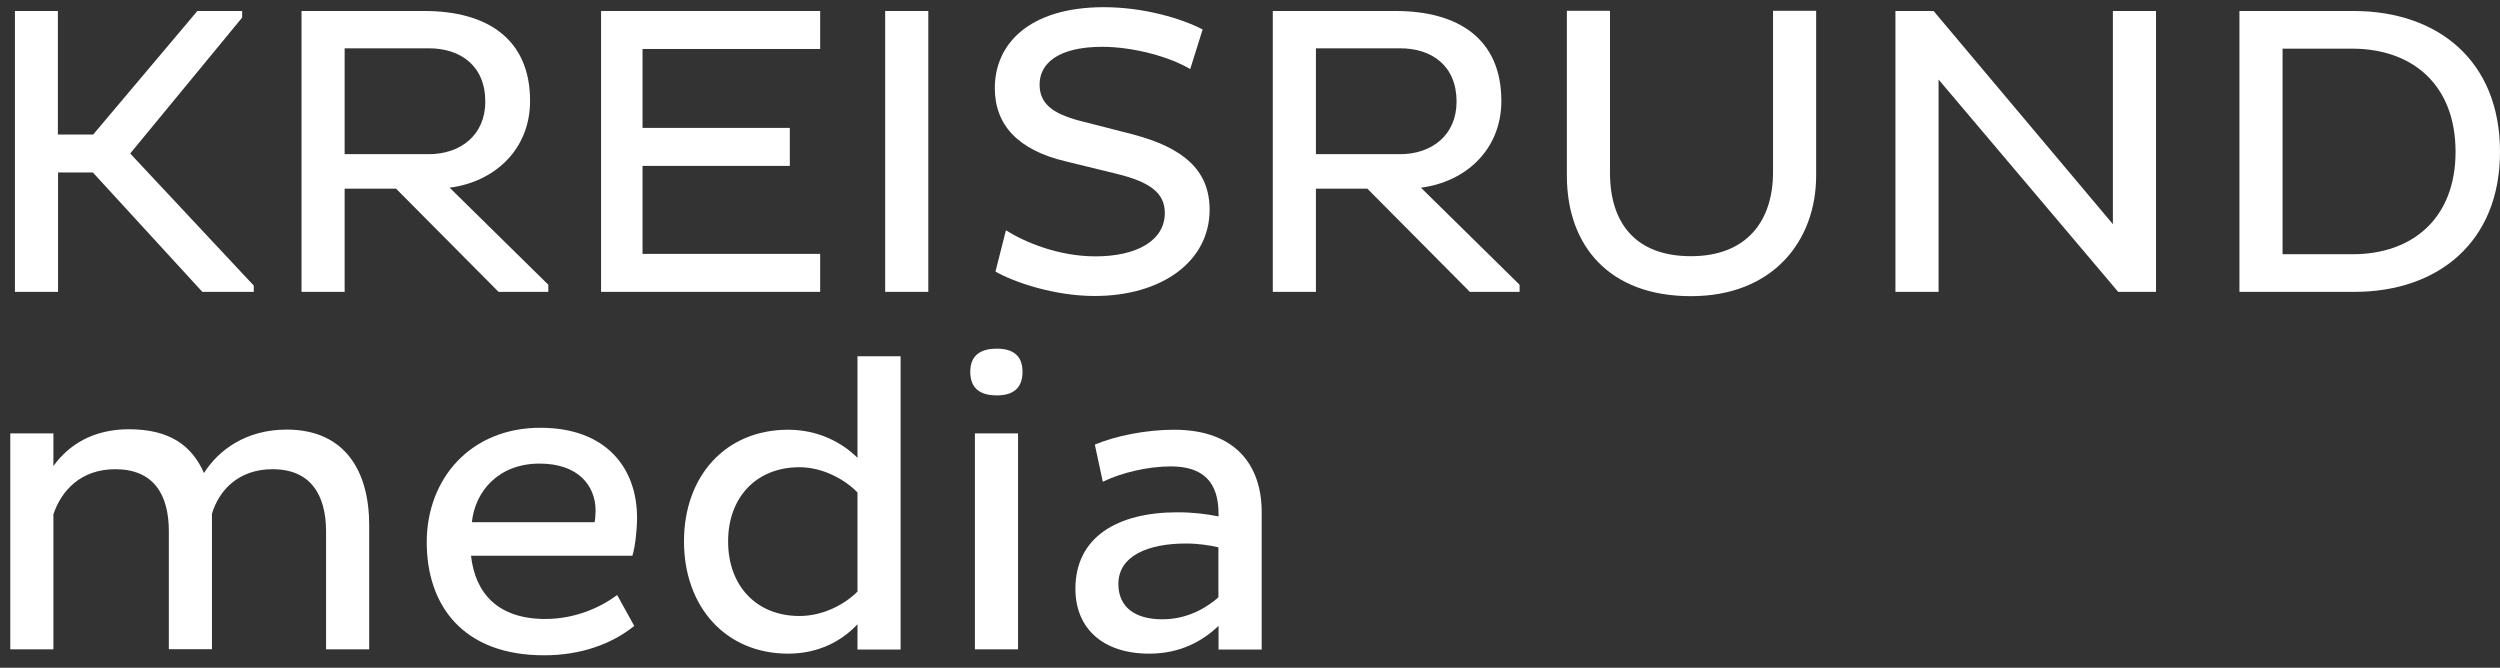 <svg width="161" height="43" viewBox="0 0 161 43" fill="none" xmlns="http://www.w3.org/2000/svg">
<rect x="0" y="0" width="161" height="43" fill="#333333" stroke="none"/>
<path d="M0.95 0.708H3.727V8.662H6.002L12.71 0.708H15.594V1.133L8.384 9.885L16.342 18.392V18.796H13.031L5.981 11.108H3.738V18.796H0.961V0.708H0.95Z" fill="white"/>
<path d="M19.418 0.708H27.322C31.36 0.708 34.137 2.494 34.137 6.503C34.137 9.619 31.862 11.714 28.956 12.086L35.312 18.339V18.796H32.107L25.506 12.15H22.195V18.796H19.418V0.708ZM22.195 3.122V9.928H27.621C29.651 9.928 31.253 8.705 31.253 6.546C31.253 4.228 29.651 3.111 27.621 3.111H22.195V3.122Z" fill="white"/>
<path d="M38.709 18.785V0.708H52.819V3.154H41.379V8.237H50.864V10.683H41.379V16.35H52.819V18.796H38.709V18.785Z" fill="white"/>
<path d="M57.006 0.708H59.783V18.796H57.006V0.708Z" fill="white"/>
<path d="M64.782 14.83C66.01 15.606 68.179 16.51 70.55 16.51C73.199 16.51 75.015 15.5 75.015 13.713C75.015 12.437 74.075 11.714 71.864 11.182L68.606 10.385C65.562 9.662 64.066 8.045 64.066 5.674C64.066 2.824 66.288 0.463 71.095 0.463C73.637 0.463 76.094 1.186 77.45 1.899L76.649 4.451C75.367 3.675 73.017 3.015 70.988 3.015C68.157 3.015 66.95 4.079 66.95 5.44C66.95 6.695 67.805 7.301 69.46 7.758L72.985 8.662C76.19 9.513 77.899 10.948 77.899 13.501C77.899 16.85 74.801 19.062 70.497 19.062C67.88 19.062 65.263 18.158 64.109 17.488L64.782 14.83Z" fill="white"/>
<path d="M81.968 0.708H89.873C93.91 0.708 96.687 2.494 96.687 6.503C96.687 9.619 94.412 11.714 91.507 12.086L97.862 18.339V18.796H94.658L88.057 12.15H84.745V18.796H81.968V0.708ZM84.745 3.122V9.928H90.172C92.201 9.928 93.803 8.705 93.803 6.546C93.803 4.228 92.201 3.111 90.172 3.111H84.745V3.122Z" fill="white"/>
<path d="M103.683 11.129C103.683 14.372 105.339 16.499 108.896 16.499C112.506 16.499 114.183 14.213 114.183 11.097V0.697H116.96V11.31C116.96 15.489 114.205 19.073 108.896 19.073C103.63 19.073 100.906 15.829 100.906 11.31V0.697H103.683V11.129Z" fill="white"/>
<path d="M124.844 5.121V18.796H122.066V0.708H124.523L136.07 14.436V0.708H138.847V18.796H136.411L124.844 5.121Z" fill="white"/>
<path d="M144.22 0.708H151.622C156.995 0.729 161 3.898 161 9.779C161 15.606 156.995 18.796 151.622 18.796H144.22V0.708ZM146.997 3.122V16.372H151.515C155.392 16.372 158.138 14.032 158.138 9.779C158.138 5.472 155.382 3.154 151.515 3.133H146.997V3.122Z" fill="white"/>
<path d="M3.439 27.909V30.015C4.454 28.601 6.056 27.644 8.299 27.644C10.948 27.644 12.358 28.707 13.137 30.462C14.077 28.973 15.861 27.665 18.457 27.665C22.227 27.665 23.776 30.355 23.776 33.811V41.819H20.999V34.236C20.999 31.865 20.006 30.217 17.549 30.217C15.359 30.217 14.099 31.578 13.65 33.088V41.808H10.873V34.205C10.873 31.833 9.88 30.217 7.423 30.217C5.201 30.217 3.951 31.599 3.439 33.12V41.819H0.662V27.909H3.439Z" fill="white"/>
<path d="M40.845 40.309C39.403 41.478 37.395 42.201 35.045 42.201C29.779 42.201 27.482 38.958 27.482 34.917C27.482 30.823 30.313 27.548 34.799 27.548C39.05 27.548 41.026 30.153 41.026 33.343C41.026 34.173 40.888 35.289 40.727 35.789H30.334C30.601 38.214 32.075 39.862 35.12 39.862C37.042 39.862 38.676 39.117 39.745 38.32L40.845 40.309ZM38.356 32.886C38.356 31.291 37.256 29.855 34.746 29.855C32.129 29.855 30.601 31.61 30.388 33.63H38.292C38.335 33.418 38.356 33.12 38.356 32.886Z" fill="white"/>
<path d="M50.757 27.675C52.658 27.675 54.207 28.473 55.222 29.483V22.943H57.999V41.829H55.222V40.202C54.229 41.266 52.733 42.095 50.757 42.095C46.72 42.095 44.049 39.064 44.049 34.864C44.049 30.663 46.72 27.675 50.757 27.675ZM51.484 39.67C53.064 39.67 54.453 38.873 55.222 38.097V31.716C54.421 30.887 53 30.089 51.484 30.089C48.706 30.089 46.891 32.035 46.891 34.853C46.88 37.703 48.696 39.67 51.484 39.67Z" fill="white"/>
<path d="M64.194 22.454C65.188 22.454 65.85 22.858 65.85 23.943C65.85 25.059 65.177 25.463 64.194 25.463C63.18 25.463 62.485 25.059 62.485 23.943C62.485 22.858 63.18 22.454 64.194 22.454ZM62.784 27.909H65.562V41.818H62.784V27.909Z" fill="white"/>
<path d="M70.507 28.632C71.842 28.069 73.818 27.675 75.613 27.675C79.597 27.675 81.252 29.994 81.252 32.971V41.829H78.475V40.308C77.482 41.244 76.072 42.095 74.01 42.095C71.02 42.095 69.257 40.468 69.257 37.916C69.257 34.587 71.96 32.992 75.826 32.992C76.82 32.992 77.696 33.099 78.475 33.258V33.099C78.475 31.025 77.461 30.036 75.399 30.036C73.925 30.036 72.216 30.44 71.02 31.025L70.507 28.632ZM74.854 39.883C76.51 39.883 77.738 39.107 78.465 38.469V35.247C77.931 35.119 77.151 35.002 76.382 35.002C73.925 35.002 72.024 35.8 72.024 37.607C72.024 39.139 73.145 39.883 74.854 39.883Z" fill="white"/>
</svg>

